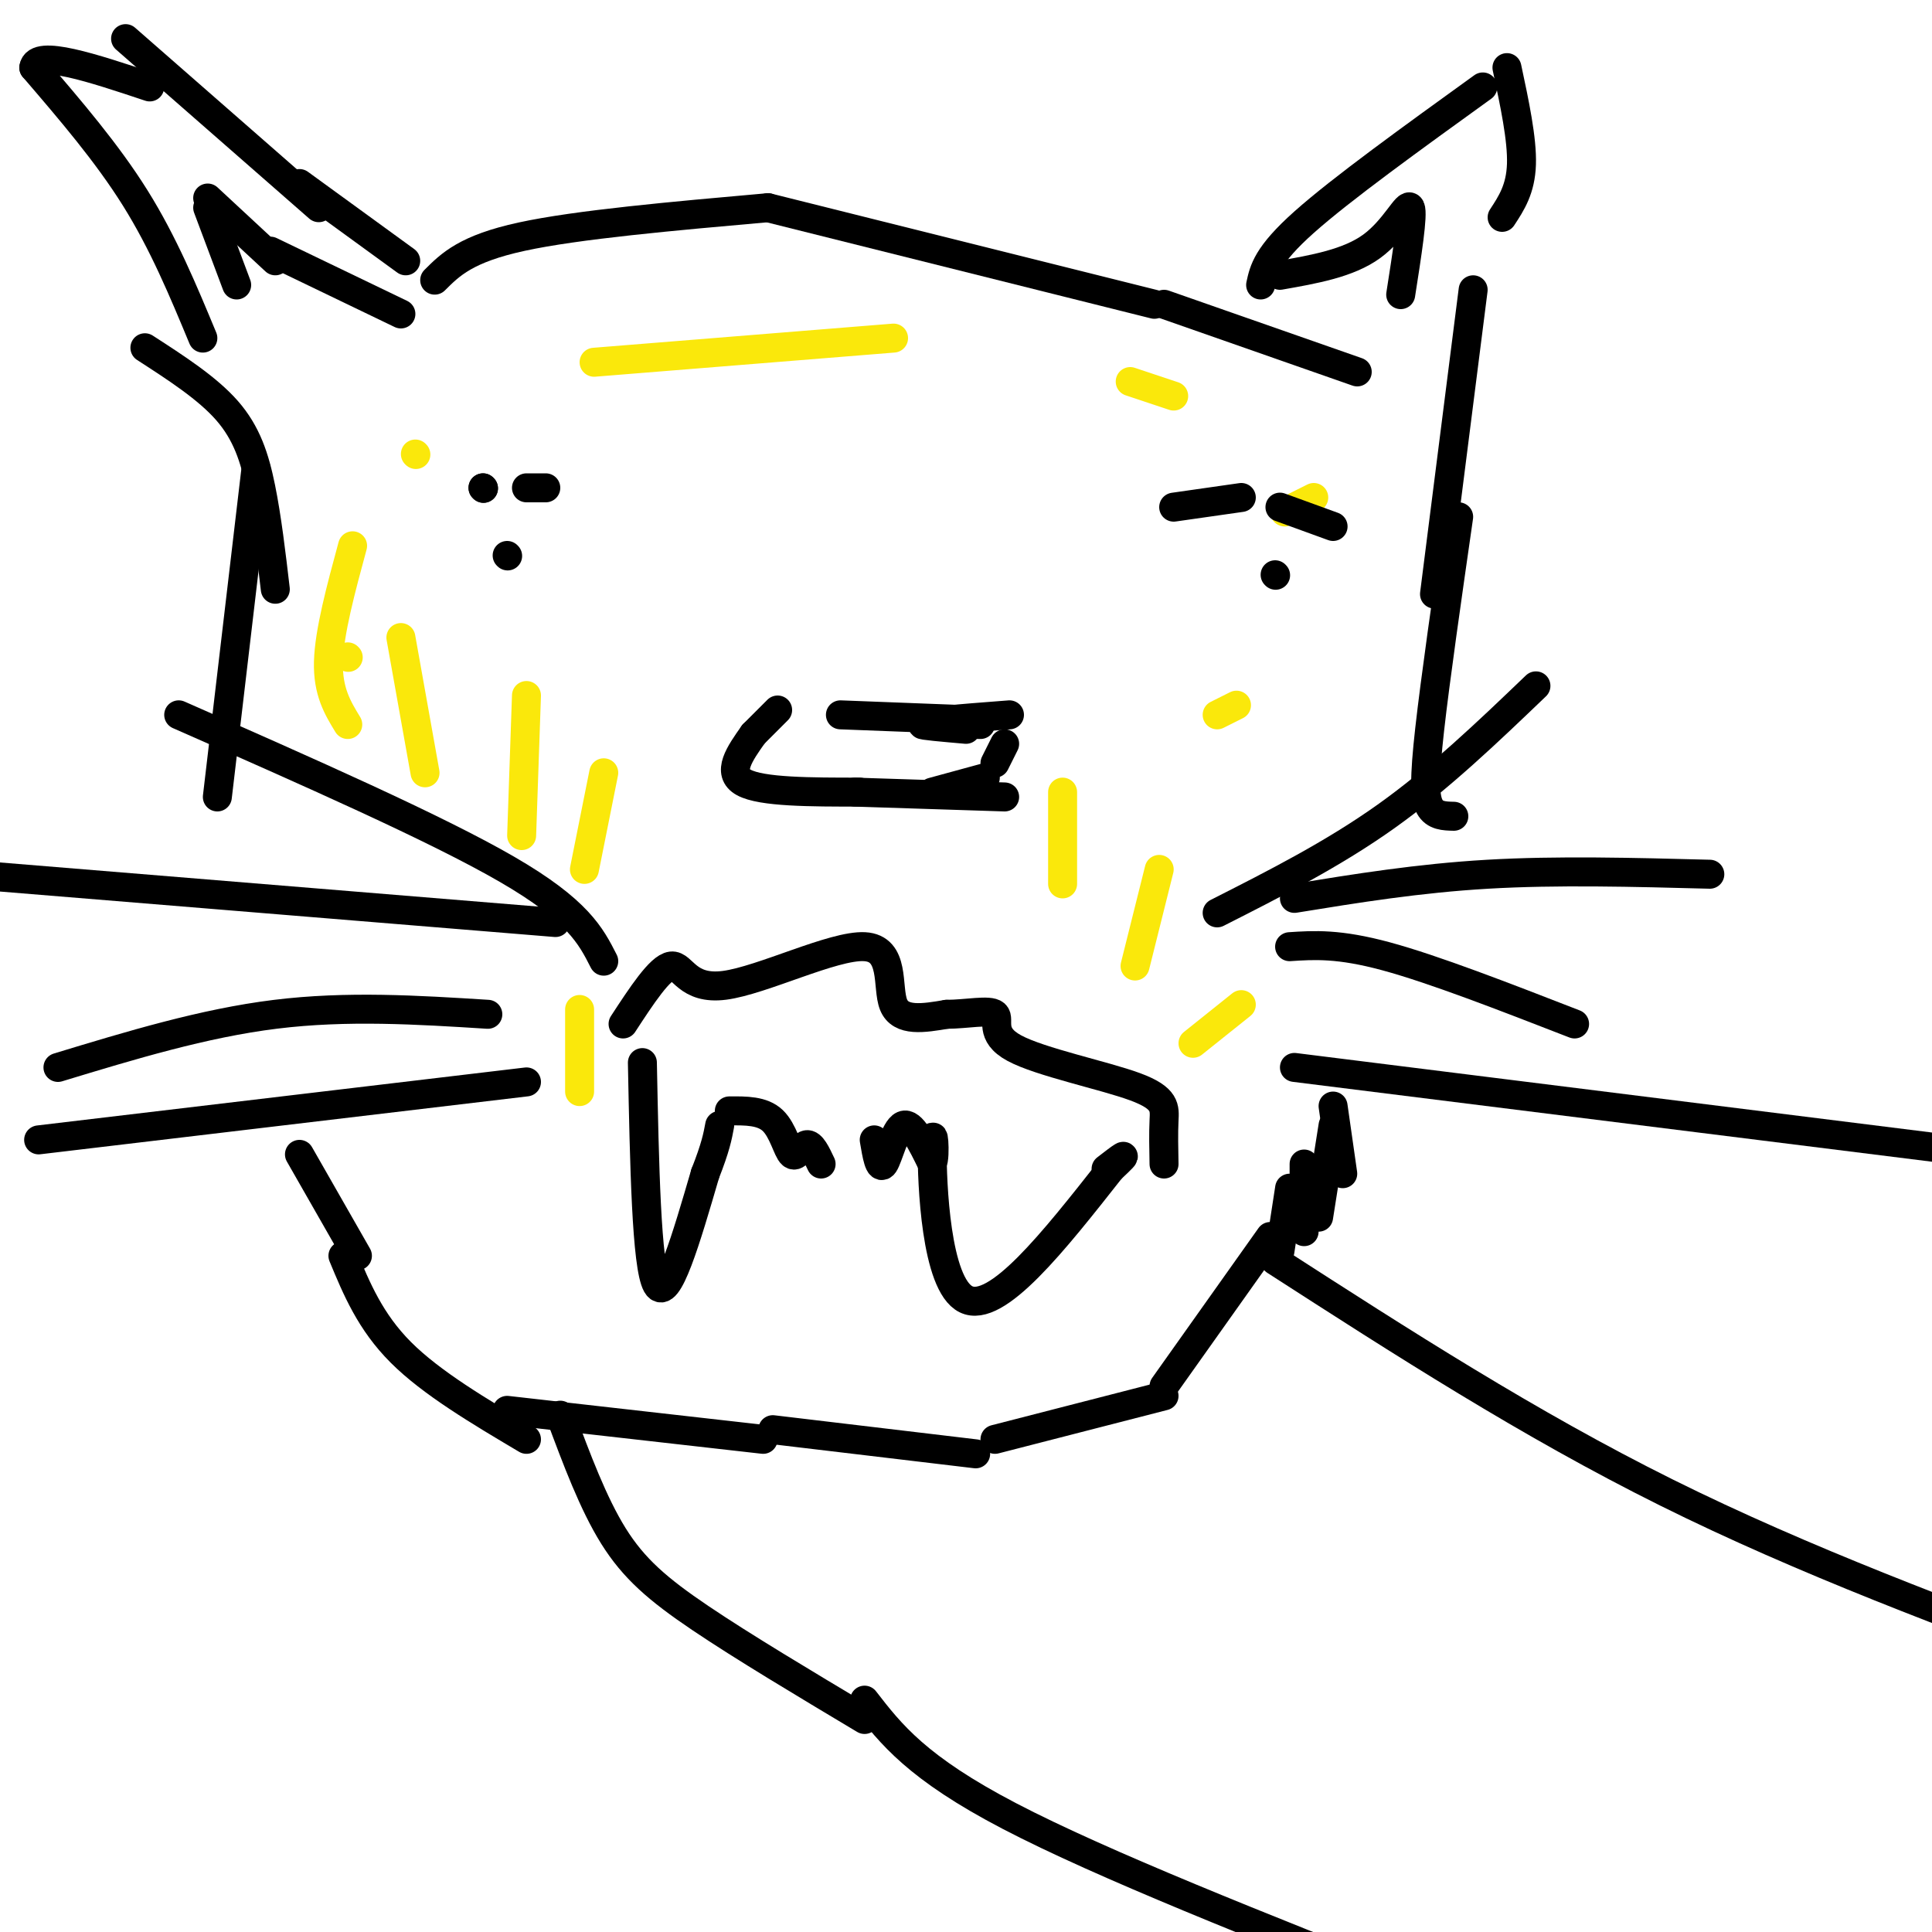 <svg viewBox='0 0 400 400' version='1.1' xmlns='http://www.w3.org/2000/svg' xmlns:xlink='http://www.w3.org/1999/xlink'><g fill='none' stroke='#000000' stroke-width='6' stroke-linecap='round' stroke-linejoin='round'><path d='M125,199c-2.667,-5.250 -5.333,-10.500 -20,-19c-14.667,-8.500 -41.333,-20.250 -68,-32'/><path d='M115,191c0.000,0.000 -122.000,-10.000 -122,-10'/><path d='M101,210c-14.583,-0.917 -29.167,-1.833 -44,0c-14.833,1.833 -29.917,6.417 -45,11'/><path d='M109,224c0.000,0.000 -101.000,12.000 -101,12'/><path d='M252,189c12.000,-6.083 24.000,-12.167 35,-20c11.000,-7.833 21.000,-17.417 31,-27'/><path d='M268,186c12.833,-2.083 25.667,-4.167 40,-5c14.333,-0.833 30.167,-0.417 46,0'/><path d='M267,196c5.083,-0.333 10.167,-0.667 20,2c9.833,2.667 24.417,8.333 39,14'/><path d='M268,221c0.000,0.000 144.000,18.000 144,18'/><path d='M133,220c0.417,21.083 0.833,42.167 3,46c2.167,3.833 6.083,-9.583 10,-23'/><path d='M146,243c2.167,-5.500 2.583,-7.750 3,-10'/><path d='M151,230c3.423,-0.030 6.845,-0.060 9,2c2.155,2.060 3.042,6.208 4,7c0.958,0.792 1.988,-1.774 3,-2c1.012,-0.226 2.006,1.887 3,4'/><path d='M181,236c0.533,3.178 1.067,6.356 2,5c0.933,-1.356 2.267,-7.244 4,-8c1.733,-0.756 3.867,3.622 6,8'/><path d='M193,241c0.869,-1.607 0.042,-9.625 0,-3c-0.042,6.625 0.702,27.893 7,31c6.298,3.107 18.149,-11.946 30,-27'/><path d='M230,242c4.833,-4.500 1.917,-2.250 -1,0'/><path d='M105,115c0.000,0.000 0.100,0.100 0.1,0.1'/><path d='M264,119c0.000,0.000 0.100,0.100 0.1,0.1'/><path d='M42,70c-4.083,-9.833 -8.167,-19.667 -14,-29c-5.833,-9.333 -13.417,-18.167 -21,-27'/><path d='M7,14c0.500,-3.833 12.250,0.083 24,4'/><path d='M26,8c0.000,0.000 40.000,35.000 40,35'/><path d='M62,38c0.000,0.000 22.000,16.000 22,16'/><path d='M261,59c0.667,-3.083 1.333,-6.167 9,-13c7.667,-6.833 22.333,-17.417 37,-28'/><path d='M312,14c1.583,7.417 3.167,14.833 3,20c-0.167,5.167 -2.083,8.083 -4,11'/><path d='M305,60c0.000,0.000 -8.000,63.000 -8,63'/><path d='M302,107c-2.422,16.844 -4.844,33.689 -6,44c-1.156,10.311 -1.044,14.089 0,16c1.044,1.911 3.022,1.956 5,2'/><path d='M30,72c6.467,4.178 12.933,8.356 17,13c4.067,4.644 5.733,9.756 7,16c1.267,6.244 2.133,13.622 3,21'/><path d='M53,97c0.000,0.000 -8.000,68.000 -8,68'/><path d='M90,58c3.250,-3.250 6.500,-6.500 18,-9c11.500,-2.500 31.250,-4.250 51,-6'/><path d='M159,43c0.000,0.000 80.000,20.000 80,20'/><path d='M241,63c0.000,0.000 40.000,14.000 40,14'/></g>
<g fill='none' stroke='#fae80b' stroke-width='6' stroke-linecap='round' stroke-linejoin='round'><path d='M123,75c0.000,0.000 62.000,-5.000 62,-5'/><path d='M234,79c0.000,0.000 9.000,3.000 9,3'/><path d='M252,148c0.000,0.000 4.000,-2.000 4,-2'/><path d='M266,106c0.000,0.000 6.000,-3.000 6,-3'/><path d='M86,94c0.000,0.000 0.100,0.100 0.1,0.1'/><path d='M72,136c0.000,0.000 0.100,0.100 0.1,0.1'/><path d='M73,113c-2.417,8.917 -4.833,17.833 -5,24c-0.167,6.167 1.917,9.583 4,13'/><path d='M83,132c0.000,0.000 5.000,28.000 5,28'/><path d='M109,144c0.000,0.000 -1.000,29.000 -1,29'/><path d='M125,160c0.000,0.000 -4.000,20.000 -4,20'/><path d='M220,164c0.000,0.000 0.000,19.000 0,19'/><path d='M240,180c0.000,0.000 -5.000,20.000 -5,20'/><path d='M257,208c0.000,0.000 -10.000,8.000 -10,8'/><path d='M120,209c0.000,0.000 0.000,17.000 0,17'/></g>
<g fill='none' stroke='#000000' stroke-width='6' stroke-linecap='round' stroke-linejoin='round'><path d='M129,212c3.829,-5.860 7.659,-11.719 10,-12c2.341,-0.281 3.195,5.018 11,4c7.805,-1.018 22.563,-8.351 29,-8c6.437,0.351 4.553,8.386 6,12c1.447,3.614 6.223,2.807 11,2'/><path d='M196,210c4.104,-0.008 8.865,-1.027 10,0c1.135,1.027 -1.356,4.100 4,7c5.356,2.900 18.557,5.627 25,8c6.443,2.373 6.126,4.392 6,7c-0.126,2.608 -0.063,5.804 0,9'/><path d='M161,147c0.000,0.000 -5.000,5.000 -5,5'/><path d='M156,152c-2.833,4.000 -5.667,8.000 -2,10c3.667,2.000 13.833,2.000 24,2'/><path d='M177,164c0.000,0.000 31.000,1.000 31,1'/><path d='M193,164c0.000,0.000 11.000,-3.000 11,-3'/><path d='M206,158c0.000,0.000 2.000,-4.000 2,-4'/><path d='M200,151c-4.750,-0.417 -9.500,-0.833 -9,-1c0.500,-0.167 6.250,-0.083 12,0'/><path d='M200,149c0.000,0.000 -26.000,-1.000 -26,-1'/><path d='M202,149c-3.083,0.083 -6.167,0.167 -5,0c1.167,-0.167 6.583,-0.583 12,-1'/><path d='M43,43c0.000,0.000 6.000,16.000 6,16'/><path d='M43,41c0.000,0.000 14.000,13.000 14,13'/><path d='M56,52c0.000,0.000 27.000,13.000 27,13'/><path d='M265,57c7.089,-1.244 14.178,-2.489 19,-6c4.822,-3.511 7.378,-9.289 8,-8c0.622,1.289 -0.689,9.644 -2,18'/><path d='M62,239c0.000,0.000 12.000,21.000 12,21'/><path d='M71,260c2.833,6.833 5.667,13.667 12,20c6.333,6.333 16.167,12.167 26,18'/><path d='M105,292c0.000,0.000 53.000,6.000 53,6'/><path d='M160,296c0.000,0.000 42.000,5.000 42,5'/><path d='M206,298c0.000,0.000 35.000,-9.000 35,-9'/><path d='M241,287c0.000,0.000 22.000,-31.000 22,-31'/><path d='M265,259c0.000,0.000 2.000,-13.000 2,-13'/><path d='M270,255c0.000,0.000 0.000,-14.000 0,-14'/><path d='M273,252c0.000,0.000 3.000,-19.000 3,-19'/><path d='M278,243c0.000,0.000 -2.000,-14.000 -2,-14'/><path d='M116,293c3.400,9.133 6.800,18.267 11,25c4.200,6.733 9.200,11.067 18,17c8.800,5.933 21.400,13.467 34,21'/><path d='M179,352c5.417,7.000 10.833,14.000 30,24c19.167,10.000 52.083,23.000 85,36'/><path d='M264,261c26.250,16.917 52.500,33.833 81,48c28.500,14.167 59.250,25.583 90,37'/><path d='M100,101c0.000,0.000 0.100,0.100 0.1,0.1'/><path d='M109,101c0.000,0.000 4.000,0.000 4,0'/><path d='M100,101c0.000,0.000 0.100,0.100 0.1,0.1'/><path d='M243,105c0.000,0.000 14.000,-2.000 14,-2'/><path d='M265,105c0.000,0.000 11.000,4.000 11,4'/></g>
</svg>